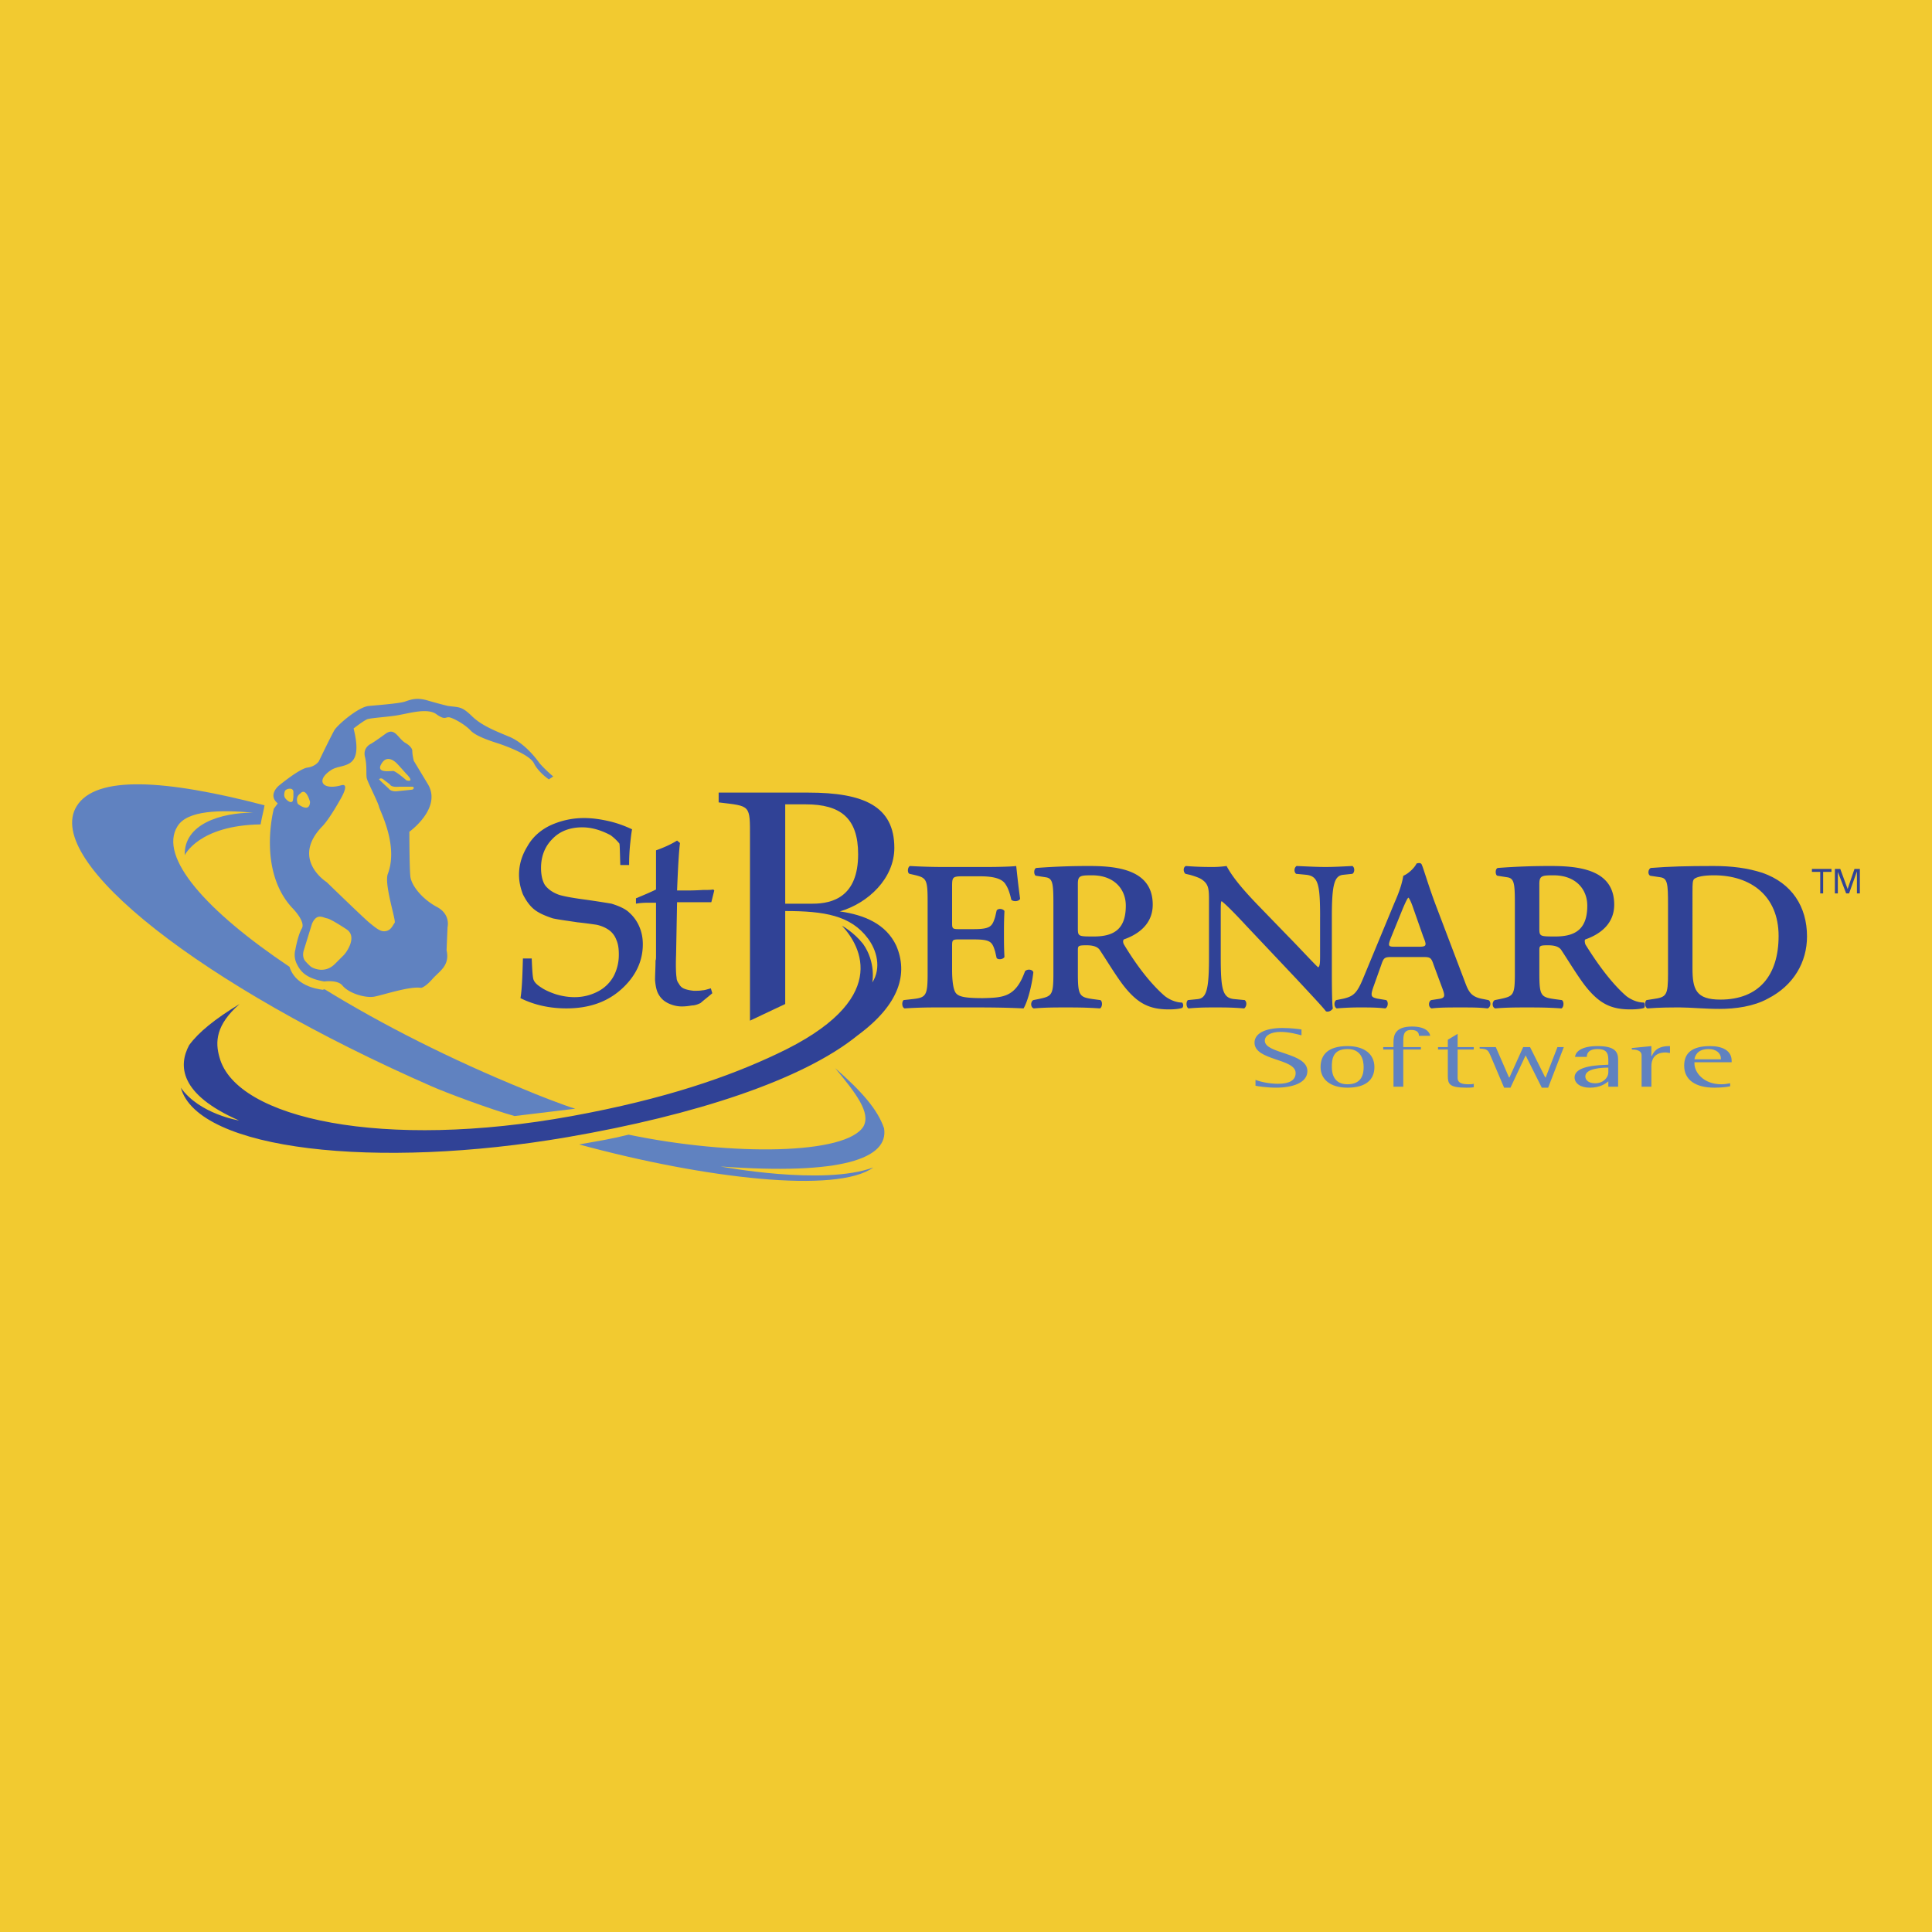 <svg xmlns="http://www.w3.org/2000/svg" width="2500" height="2500" viewBox="0 0 192.756 192.756"><g fill-rule="evenodd" clip-rule="evenodd"><path fill="#f2ca30" d="M0 0h192.756v192.756H0V0z"/><path d="M88.204 112.57c-.635-1.855-2.197-3.66-4.882-6.004 2.099 2.537 3.564 4.441 2.832 5.809-1.709 2.832-13.085 2.979-23.436.83-1.757.439-3.026.635-4.931.977 12.548 3.418 25.73 4.932 29.343 2.295-4.98 1.855-15.233-.098-15.233-.098 12.059.879 16.795-.781 16.307-3.809zM28.882 96.459c-8.3-5.566-13.085-10.937-11.181-14.013.977-1.611 4.248-1.66 7.567-1.367-3.222 0-6.933 1.123-6.835 4.247 0 0 1.367-2.978 7.567-3.076.146-.83.342-1.513.391-1.904-9.911-2.588-16.844-3.027-18.748.098-3.369 5.517 12.646 17.967 35.397 27.928 1.416.633 6.005 2.342 8.3 2.977l6.055-.732c-1.025-.291-4.15-1.514-5.029-1.902-7.323-2.979-14.257-6.494-19.969-10.01-.097 0-.195.049-.195.049-2.197-.293-3.027-1.367-3.32-2.295z" fill="#6082c0"/><path d="M53.832 76.148c-.732-1.025-1.855-2.197-3.125-2.685-1.269-.537-2.686-1.074-3.662-2.051-.977-.928-1.172-.83-2.344-.977 0 0-.83-.195-2.001-.537-1.123-.342-1.709-.098-2.294.098-.586.195-2.588.342-3.614.439-1.025.098-3.027 1.806-3.417 2.393-.342.586-1.563 3.125-1.563 3.125s-.341.537-1.171.635c-.83.147-2.832 1.807-2.832 1.807s-1.123.928-.098 1.758l-.391.537s-1.66 6.152 1.855 9.911c0 0 1.367 1.367.928 2.05-.391.684-.635 2.1-.635 2.1s-.244.732.195 1.513c.391.781 1.025 1.367 2.686 1.66 0 0 1.318-.195 1.806.391.684.83 2.344 1.27 3.174 1.123.83-.146 3.564-1.074 4.687-.879 0 0 .391-.049 1.123-.879s1.758-1.318 1.416-2.881l.097-2.294s.342-1.318-1.123-2.051c-1.416-.781-2.49-2.099-2.588-3.027-.098-.928-.098-4.443-.098-4.443s3.271-2.343 1.855-4.736l-1.416-2.344s-.146-.586-.146-.976c0 0 .049-.391-.732-.831-.733-.488-1.025-1.562-1.953-.878-.928.684-1.416.977-1.416.977s-.831.341-.635 1.269c.244.928.098 1.807.196 2.197.097.391 1.123 2.393 1.22 2.832.098.439 1.953 3.857.879 6.689-.391 1.025.83 4.638.684 4.882-.196.244-.342.732-.879.83-.488.098-.878-.195-1.757-.928-.83-.732-4.15-3.955-4.15-3.955s-3.662-2.294-.391-5.615c.732-.781 1.806-2.734 1.806-2.734s.928-1.562.049-1.318c-1.904.537-2.587-.488-1.025-1.513 1.074-.732 3.32.146 2.246-4.15 0 0 .927-.732 1.367-.928.489-.146 2.393-.244 3.271-.439.879-.146 2.686-.684 3.564-.098.878.635.928.342 1.27.342.341 0 1.611.683 2.197 1.319.586.634 2.245 1.123 2.978 1.367.684.244 2.979 1.074 3.369 1.953.244.488.83 1.123 1.465 1.562l.439-.293a12.048 12.048 0 0 1-1.366-1.319zm-15.77.049c.537-.928 1.318-.245 1.513-.049.245.245.928 1.025.928 1.025.977.977.049.684.049.684s-.879-.781-1.27-.928c-.195-.049-1.856.293-1.22-.732zm.732 2.49l-.684-.635-.293-.293c.195-.244.488.049.488.049l.586.439c.147.342.928.244.928.244h1.367c.244.146-.049.293-.049.293l-1.416.146c-.732.099-.927-.243-.927-.243zm-9.521.391v.439l-.049.342c-.098.342-.537.098-.781-.244-.195-.293 0-.732 0-.732s.146-.195.488-.195c.391-.001.342.39.342.39zm1.855 13.085c.488-1.123 1.123-.586 1.514-.537.439.098 1.904 1.074 1.904 1.074 1.171.732 0 2.344-.245 2.588l-.879.878c-1.123 1.123-2.392.293-2.392.293s-.244-.195-.586-.586c-.342-.439-.146-1.025-.146-1.025l.83-2.685zm-1.416-11.962c-.293-.732.244-1.025.244-1.025.586-.684.977.83.977.83-.049 1.171-1.221.195-1.221.195z" fill="#6082c0"/><path d="M92.549 89.868c0-2.197-.146-2.294-1.367-2.587l-.439-.098c-.244-.098-.196-.684.049-.781a58.68 58.68 0 0 0 3.027.097h4.589c1.416 0 2.686-.048 2.979-.097.049.39.195 1.904.391 3.271-.146.293-.684.293-.879.098-.195-.879-.391-1.27-.586-1.562-.488-.781-1.953-.781-2.734-.781h-1.416c-1.123 0-1.172.049-1.172 1.025v3.564c0 .586 0 .684.635.684h1.514c1.709 0 1.855-.293 2.148-1.221l.146-.635c.146-.244.635-.195.781.049-.049.977-.049 1.514-.049 2.295s0 1.367.049 2.295c-.146.244-.635.292-.781.097l-.146-.635c-.293-.976-.439-1.22-2.148-1.22h-1.514c-.635 0-.635.097-.635.732v2.343c0 .928.098 1.953.391 2.295s.878.488 2.686.488c2.051-.049 3.271-.098 4.199-2.686.244-.244.732-.195.83.098-.146 1.367-.586 2.979-.977 3.613-2.002-.098-3.711-.098-5.469-.098h-2.832c-1.025 0-2.051 0-3.564.098-.293-.098-.293-.684-.098-.83l.879-.098c1.367-.146 1.514-.342 1.514-2.588v-7.225h-.001z" fill="#304296"/><path d="M107.539 88.208c0-.83.195-.878 1.414-.878 2.246 0 3.369 1.416 3.369 3.027 0 2.246-1.074 3.076-3.174 3.076-1.561 0-1.609 0-1.609-.83v-4.395zm-2.441 8.886c0 2.246-.146 2.295-1.514 2.588l-.488.098c-.293.146-.293.732.049.83 1.123-.098 2.148-.098 3.174-.098.977 0 2.049 0 3.416.098.244-.098.295-.684.051-.83l-.732-.098c-1.367-.195-1.514-.342-1.514-2.588v-2.295c0-.439.049-.488.879-.488.535 0 1.072.097 1.316.488.684 1.025 1.562 2.49 2.344 3.516 1.416 1.807 2.588 2.393 4.541 2.393.586 0 1.025-.049 1.318-.146.146-.098.146-.391 0-.537-.488 0-1.123-.195-1.709-.635-1.025-.879-2.49-2.49-4.102-5.176-.098-.195-.098-.391 0-.488 1.27-.439 2.881-1.416 2.881-3.467 0-3.369-3.27-3.857-6.248-3.857a66.83 66.83 0 0 0-5.371.195c-.293.097-.244.781 0 .781l.928.146c.732.098.781.635.781 2.734v6.836zM131.707 91.479c0-3.271-.195-4.053-1.367-4.199l-1.025-.098c-.244-.195-.195-.635.049-.781 1.17.049 1.951.097 2.881.097.928 0 1.66-.048 2.684-.097.244.146.244.634 0 .781l-.929.098c-.877.097-1.121.976-1.121 4.199v5.419c0 .635 0 3.223.098 3.711-.098.195-.391.391-.684.293-.342-.439-.979-1.123-2.979-3.271l-4.932-5.224c-1.221-1.318-2.051-2.148-2.49-2.49-.098 0-.098.342-.098 1.367v4.248c0 3.223.195 4.053 1.367 4.15l1.025.098c.244.195.195.635-.049.83-1.221-.098-1.953-.098-2.881-.098s-1.562 0-2.686.098c-.244-.146-.244-.684-.049-.83l.977-.098c.879-.098 1.123-.977 1.123-4.15V89.77c0-1.074-.049-1.562-.684-2.001-.244-.195-.879-.391-1.221-.488l-.439-.098c-.244-.195-.244-.684.049-.781 1.221.097 2.1.097 2.783.097a10.3 10.3 0 0 0 1.27-.097c.635 1.22 1.855 2.587 3.174 3.955l3.027 3.125c.732.732 2.588 2.734 2.93 3.027.195-.098.195-.537.195-1.318v-3.712h.002zM139.225 94.458c-.732 0-.781-.049-.439-.928l1.172-2.881c.293-.684.439-.977.537-1.074h.049c.098.146.244.391.488 1.123l.977 2.783c.391.927.293.977-.586.977h-2.198zm2.734 1.025c.732 0 .83.048 1.074.781l.781 2.1c.391 1.025.439 1.221-.391 1.318l-.635.098c-.293.146-.293.732.049.83.781-.098 1.758-.098 2.881-.098s1.855 0 2.686.098c.342-.098.391-.684.098-.83l-.488-.098c-1.172-.195-1.465-.635-1.855-1.709l-2.93-7.714c-.732-1.953-1.221-3.662-1.367-3.955-.049-.196-.244-.244-.537-.147-.146.342-.732.977-1.318 1.221-.098.586-.293 1.367-.879 2.686l-3.076 7.421c-.635 1.562-.975 1.904-2.002 2.148l-.73.146c-.246.146-.246.684.047.83a27.049 27.049 0 0 1 2.246-.098c.928 0 1.758 0 2.588.098.293-.098.342-.684.098-.83l-.879-.146c-.635-.146-.732-.244-.342-1.318l.732-2.051c.244-.732.342-.781 1.074-.781h3.075zM153.58 88.208c0-.83.244-.878 1.414-.878 2.248 0 3.369 1.416 3.369 3.027 0 2.246-1.074 3.076-3.172 3.076-1.562 0-1.611 0-1.611-.83v-4.395zm-2.441 8.886c0 2.246-.146 2.295-1.514 2.588l-.488.098c-.293.146-.293.732.049.83 1.123-.098 2.148-.098 3.174-.098.977 0 2.051 0 3.418.098.244-.098.293-.684.049-.83l-.732-.098c-1.367-.195-1.514-.342-1.514-2.588v-2.295c0-.439.049-.488.879-.488.535 0 1.074.097 1.318.488.682 1.025 1.561 2.49 2.342 3.516 1.416 1.807 2.588 2.393 4.541 2.393.586 0 1.074-.049 1.367-.146.098-.098.098-.391 0-.537-.537 0-1.172-.195-1.758-.635-1.025-.879-2.441-2.49-4.102-5.176-.049-.195-.098-.391 0-.488 1.271-.439 2.881-1.416 2.881-3.467 0-3.369-3.223-3.857-6.248-3.857a66.83 66.83 0 0 0-5.371.195c-.293.097-.244.781 0 .781l.928.146c.732.098.781.635.781 2.734v6.836z" fill="#304296"/><path d="M168.861 88.94c0-.732 0-1.123.195-1.27.293-.195.879-.341 1.953-.341 3.662 0 6.443 2.05 6.443 6.054 0 3.906-1.951 6.347-5.809 6.347-2.441 0-2.783-1.025-2.783-3.125V88.94h.001zm-2.441 8.154c0 2.246-.146 2.393-1.514 2.588l-.635.098c-.195.146-.195.732.098.83 1.27-.098 2.246-.098 3.271-.098.977 0 2.441.146 3.906.146 1.611 0 3.418-.244 4.834-1.025 2.586-1.318 3.906-3.662 3.906-6.201 0-2.979-1.514-5.322-4.443-6.348-1.514-.488-3.076-.683-4.883-.683-2.637 0-4.443.049-6.25.195-.293.097-.342.684-.049.781l.977.146c.732.098.781.635.781 2.734v6.837h.001z" fill="#304296"/><path d="M129.852 103.295c-.391-.098-1.221-.342-2.1-.342-.928 0-1.562.342-1.562.879 0 1.318 4.248 1.172 4.248 3.027 0 1.172-1.465 1.658-3.125 1.658-.928 0-1.855-.145-2.051-.193v-.586c.488.195 1.367.391 2.246.391 1.123 0 1.758-.342 1.758-1.074 0-1.465-4.102-1.221-4.102-3.027 0-.928 1.074-1.465 2.783-1.465.83 0 1.562.098 1.904.146v.586h.001zM132.879 106.469c0-.732.047-1.807 1.561-1.807 1.367 0 1.611 1.074 1.611 1.807 0 .635-.146 1.709-1.611 1.709-1.368 0-1.561-1.074-1.561-1.709zm1.56 2.049c1.807 0 2.686-.779 2.686-2.049 0-1.318-1.025-2.1-2.686-2.1-1.902 0-2.686.83-2.686 2.1.001 1.22.979 2.049 2.686 2.049zM139.029 104.711h-1.025v-.244h1.025v-.488c0-.732.195-1.562 1.855-1.562 1.318 0 1.758.537 1.807.928h-1.123c0-.342-.195-.586-.781-.586-.781 0-.781.586-.781 1.221v.488h1.758v.244h-1.758v3.711h-.977v-3.712zM147.037 108.471c-.244.047-.488.047-.732.047-1.758 0-1.855-.389-1.855-1.219v-2.588h-.977v-.244h.977v-.732l.977-.586v1.318h1.611v.244h-1.611v2.832c0 .535.488.635 1.123.635.146 0 .342 0 .488-.049v.342h-.001zM148.697 105.297c-.244-.537-.293-.635-1.074-.684v-.146h1.611l1.318 3.027h.049l1.367-3.027h.684l1.514 3.027h.049l1.172-3.027h.635l-1.562 4.051h-.635l-1.613-3.221-1.512 3.221h-.635l-1.368-3.221zM160.463 107.006c0 .439-.439 1.072-1.318 1.072-.732 0-.977-.389-.977-.682 0-.83 1.758-.879 2.295-.879v.489zm0 1.416h.977v-2.686c0-.781-.293-1.367-2.051-1.367-1.66 0-2.197.586-2.246 1.074h1.172c0-.244.098-.781 1.074-.781 1.074 0 1.074.635 1.074 1.221v.342c-.83.049-3.367.049-3.367 1.27 0 .584.586 1.023 1.512 1.023 1.025 0 1.562-.389 1.855-.633v.537zM163.783 105.297c0-.537-.635-.586-.977-.586v-.146l1.953-.195v.977h.049c.146-.342.488-.977 1.709-.977h.098v.684c-.146 0-.293-.049-.439-.049-1.221 0-1.416.83-1.416 1.367v2.051h-.977v-3.126zM171.693 105.688h-2.637c.049-.293.244-1.025 1.416-1.025.781 0 1.221.439 1.221.928v.097zm.928 2.39c-.244.051-.586.1-.879.1-1.807 0-2.686-1.221-2.686-2.051v-.146h3.711v-.146c0-1.025-.928-1.465-2.148-1.465-1.855 0-2.588.732-2.588 1.953 0 1.416 1.123 2.195 3.027 2.195.781 0 1.416-.096 1.562-.145v-.295h.001z" fill="#6082c0"/><path d="M51.927 99.584c.146-.83.195-2.148.244-3.955h.879c.049 1.22.098 1.953.195 2.148.098.244.341.488.732.732.342.244.879.488 1.465.684.634.195 1.27.293 1.855.293a4.96 4.96 0 0 0 2.393-.586 3.72 3.72 0 0 0 1.562-1.562 4.578 4.578 0 0 0 .488-2.1c0-.537-.049-1.025-.244-1.464-.146-.391-.391-.732-.732-.977s-.781-.439-1.269-.537c-.342-.049-.976-.146-1.904-.244-.928-.146-1.757-.244-2.441-.391-.879-.293-1.514-.586-1.953-.977-.391-.342-.732-.83-1.025-1.416-.244-.635-.39-1.27-.39-1.953 0-1.025.292-1.954.83-2.832.488-.879 1.27-1.612 2.295-2.099a8.039 8.039 0 0 1 3.369-.732c.732 0 1.514.097 2.393.293.879.195 1.66.488 2.392.83-.098.536-.146 1.073-.195 1.514a20.344 20.344 0 0 0-.098 2.05h-.879c-.048-1.318-.048-2.05-.098-2.149a4.78 4.78 0 0 0-.879-.829c-.927-.489-1.855-.782-2.831-.782-1.221 0-2.246.391-2.979 1.171-.732.733-1.123 1.709-1.123 2.881 0 .732.146 1.318.391 1.708.293.391.732.732 1.416.977.488.146 1.27.293 2.343.439 1.074.146 2.001.293 2.88.439.781.244 1.417.537 1.758.879.391.342.732.781.977 1.318s.391 1.123.391 1.855c0 1.709-.732 3.223-2.148 4.492-1.417 1.27-3.223 1.904-5.469 1.904-1.661.003-3.224-.338-4.591-1.022z" fill="#304296"/><path d="M63.45 90.161v-.537c.83-.342 1.514-.635 2.002-.879v-3.906c.83-.293 1.562-.635 2.1-.977l.293.245c-.098.683-.196 2.294-.293 4.735h1.221c.098 0 .537 0 1.367-.049.439 0 .781 0 1.025-.049l.098.098-.293 1.172h-3.418l-.098 5.224c-.049 1.27 0 2.051.049 2.295 0 .244.098.439.244.635.098.195.244.342.439.439s.537.195 1.025.244c.342 0 .635 0 .879-.049.196 0 .488-.098.83-.195l.147.488c-.391.342-.781.635-1.172.977-.293.146-.586.244-.879.244a5.474 5.474 0 0 1-.977.098 3.03 3.03 0 0 1-1.074-.195 2.577 2.577 0 0 1-.732-.391c-.244-.195-.439-.439-.586-.732s-.244-.732-.293-1.318c0-.586.049-1.221.049-1.953.049-.098.049-.244.049-.439v-5.321h-.537c-.44-.002-.928-.002-1.465.096z" fill="#304296"/><path d="M89.424 94.359c-1.025-2.197-3.223-3.076-5.566-3.417h-.098c2.88-.83 5.468-3.32 5.468-6.347 0-4.15-3.027-5.517-8.593-5.517H71.7v.977c3.223.391 3.125.195 3.125 3.564v18.212l3.516-1.66v-9.277c3.906 0 6.542.439 8.251 2.734.879 1.172 1.367 2.93.439 4.395 0 0 .391-2.002-.927-3.857-.928-1.172-2.1-1.807-2.1-1.807 1.904 2.05 4.98 7.421-6.494 12.792-4.736 2.246-11.083 4.49-20.457 6.199-18.749 3.418-33.494.293-35.154-5.857-.439-1.514-.391-3.223 2.001-5.322-2.49 1.514-4.101 2.832-5.028 4.102-1.074 2.002-1.025 4.883 4.98 7.518 0 0-3.955-.635-5.81-3.271 1.709 6.25 19.529 8.203 38.571 4.932 12.743-2.195 23.484-5.711 28.953-10.154 4.249-3.128 5.03-6.204 3.858-8.939zM78.341 80.25h2.051c3.466 0 5.224 1.367 5.224 4.98 0 4.199-2.49 4.931-4.54 4.931h-2.734V80.25h-.001zM181.896 89.135v-2.148h.831v-.293h-1.952v.293h.829v2.148h.292zM185.266 89.135h.293v-2.441h-.538l-.683 2.002-.733-2.002h-.537v2.441h.293v-2.148l.83 2.148h.293l.782-2.197v2.197z" fill="#304296"/></g></svg>